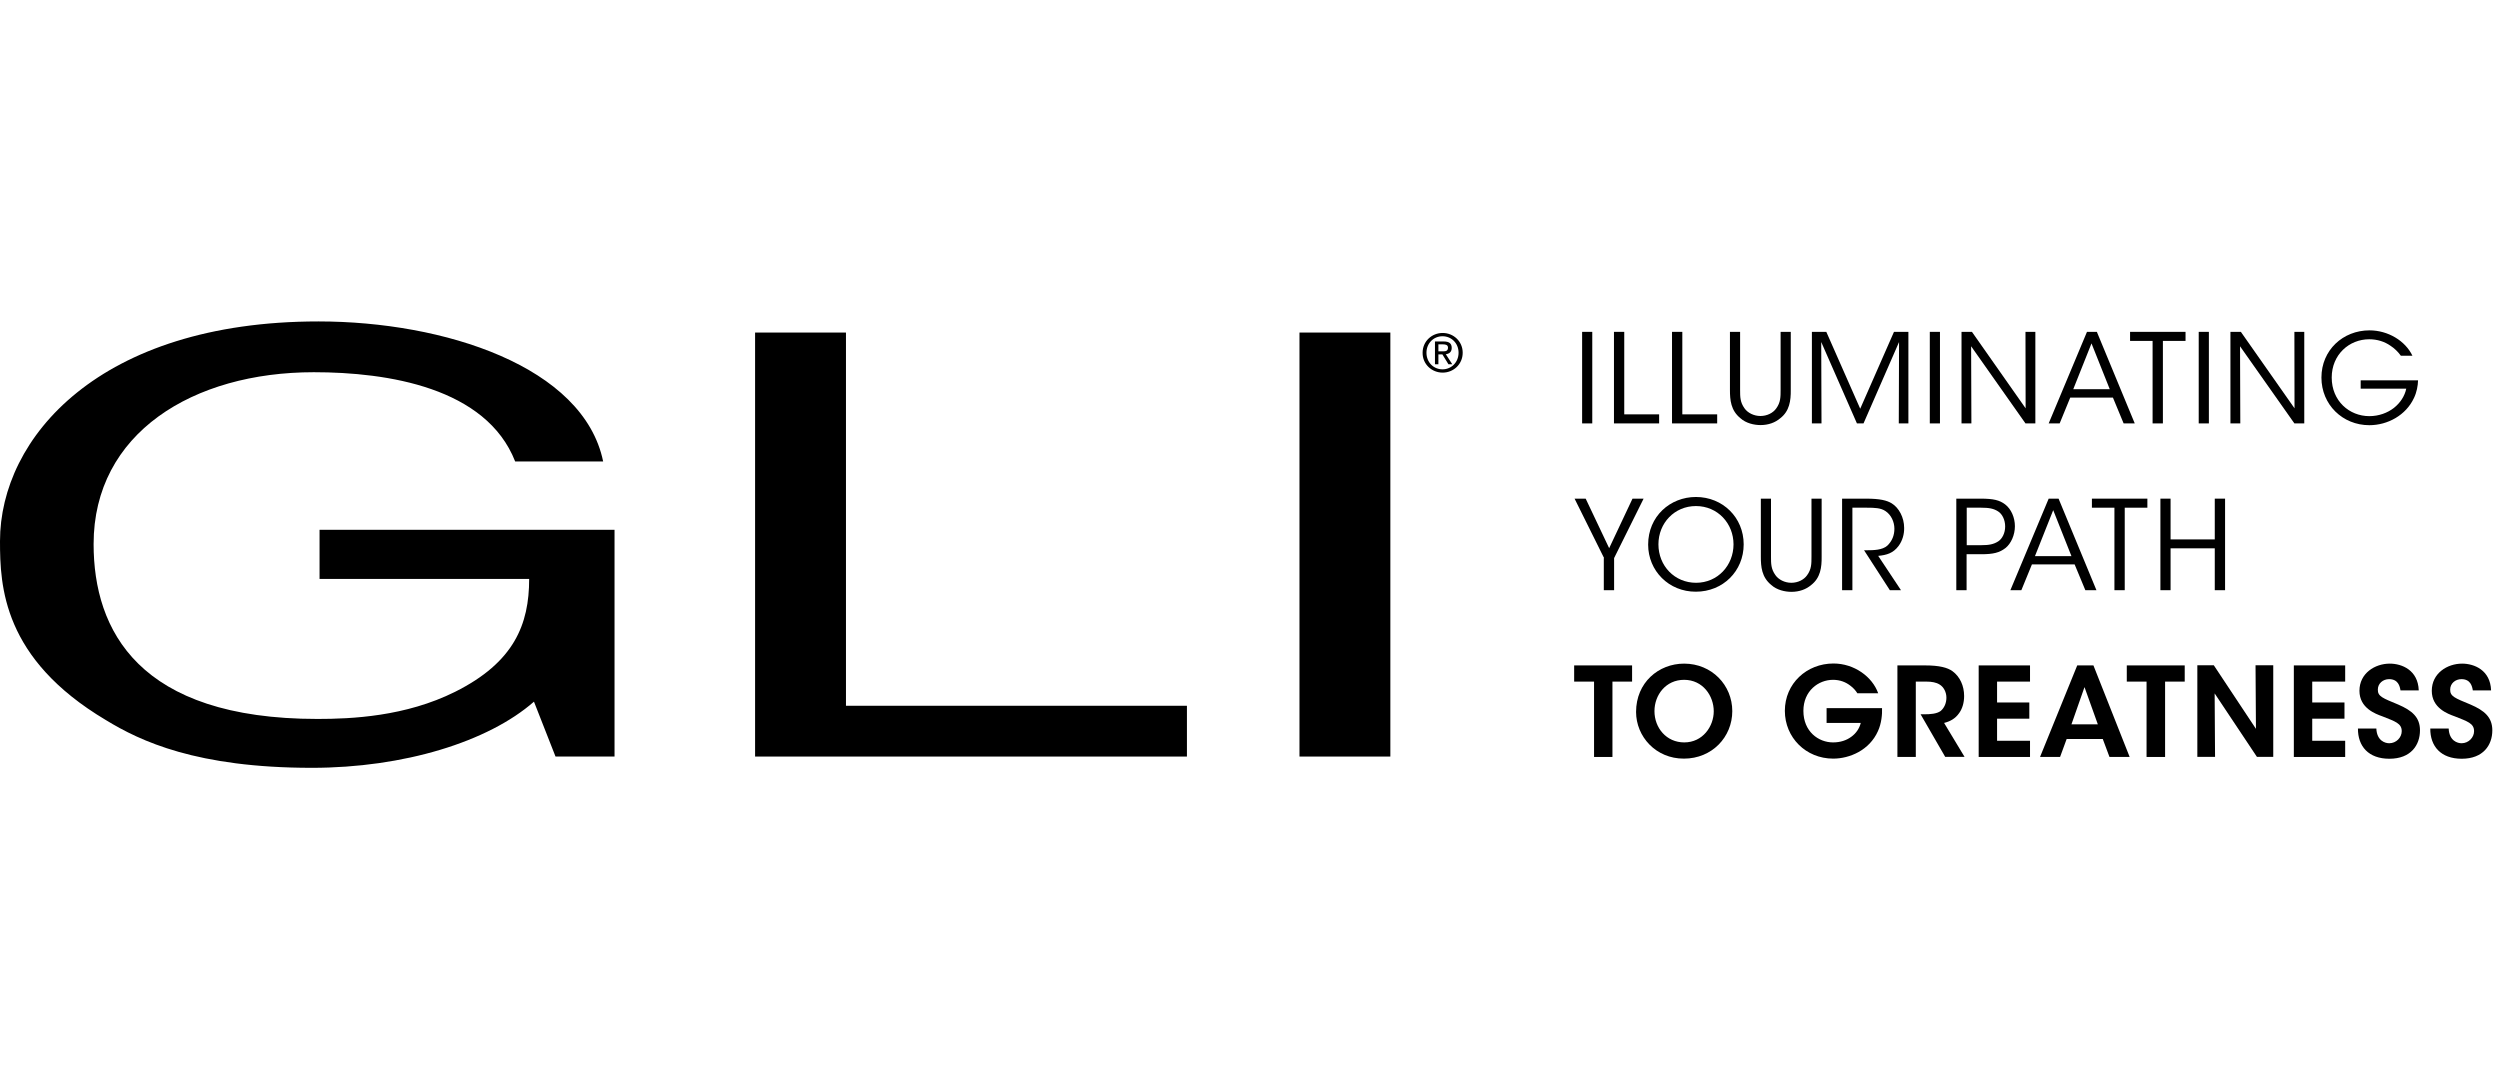 <svg width="140" height="60" viewBox="0 0 140 60" fill="none" xmlns="http://www.w3.org/2000/svg">
<path d="M17.895 29.669H34.414V42.367H31.109L29.902 39.293C27.334 41.545 22.607 42.998 17.465 42.998C11.015 42.998 7.864 41.506 5.927 40.323C0.154 36.887 0 32.82 0 30.307C0 24.518 5.558 18 17.834 18C24.859 18 32.677 20.514 33.776 25.841H28.849C27.227 21.705 21.715 20.844 17.572 20.844C10.808 20.844 5.242 24.249 5.242 30.468C5.242 35.295 7.756 40.261 17.78 40.261C19.671 40.261 22.707 40.13 25.49 38.739C28.795 37.086 29.633 34.965 29.633 32.42H17.895V29.669Z" fill="black"/>
<path d="M42.285 18.623V42.367H66.468V39.523H47.374V18.623H42.285Z" fill="black"/>
<path d="M77.86 18.623H72.771V42.367H77.86V18.623Z" fill="black"/>
<path d="M80.55 19.676V19.284H80.812C80.95 19.284 81.088 19.314 81.088 19.468C81.088 19.668 80.942 19.676 80.781 19.676H80.55ZM80.55 19.845H80.773L81.112 20.398H81.327L80.966 19.837C81.15 19.814 81.296 19.714 81.296 19.484C81.296 19.23 81.15 19.122 80.843 19.122H80.358V20.398H80.55V19.845ZM80.789 20.867C81.396 20.867 81.911 20.398 81.911 19.753C81.911 19.115 81.396 18.646 80.789 18.646C80.181 18.646 79.666 19.115 79.666 19.753C79.659 20.398 80.181 20.867 80.789 20.867ZM79.882 19.753C79.882 19.23 80.274 18.83 80.781 18.83C81.281 18.83 81.68 19.222 81.68 19.753C81.68 20.283 81.281 20.683 80.781 20.683C80.281 20.683 79.882 20.291 79.882 19.753Z" fill="black"/>
<path d="M88.599 18.584H89.167V23.711H88.599V18.584Z" fill="black"/>
<path d="M90.382 18.584H90.958V23.204H92.911V23.711H90.382V18.584Z" fill="black"/>
<path d="M93.633 18.584H94.21V23.204H96.162V23.711H93.633V18.584Z" fill="black"/>
<path d="M97.446 18.584V21.836C97.446 22.228 97.446 22.52 97.692 22.866C97.869 23.119 98.215 23.296 98.584 23.296C98.953 23.296 99.291 23.127 99.468 22.873C99.714 22.535 99.714 22.235 99.714 21.836V18.584H100.283V21.836C100.29 22.435 100.213 23.02 99.698 23.419C99.414 23.665 99.03 23.804 98.591 23.804C98.23 23.804 97.777 23.704 97.462 23.419C96.923 22.981 96.877 22.397 96.877 21.836V18.584H97.446Z" fill="black"/>
<path d="M101.466 23.711V18.584H102.273L104.172 22.889L106.063 18.584H106.87V23.711H106.332L106.347 19.153L104.357 23.711H103.988L101.989 19.153L102.004 23.711H101.466Z" fill="black"/>
<path d="M108.069 18.584H108.638V23.711H108.069V18.584Z" fill="black"/>
<path d="M113.435 22.866L113.427 18.584H113.98V23.711H113.427L110.383 19.391L110.398 23.711H109.845V18.584H110.429L113.435 22.866Z" fill="black"/>
<path d="M115.341 23.711H114.726L116.871 18.584H117.424L119.546 23.711H118.923L118.324 22.266H115.933L115.341 23.711ZM117.124 19.23L116.102 21.797H118.147L117.124 19.23Z" fill="black"/>
<path d="M120.545 19.091H119.284V18.584H122.39V19.091H121.122V23.711H120.545V19.091Z" fill="black"/>
<path d="M123.128 18.584H123.697V23.711H123.128V18.584Z" fill="black"/>
<path d="M128.493 22.866L128.486 18.584H129.039V23.711H128.486L125.442 19.391L125.457 23.711H124.904V18.584H125.488L128.493 22.866Z" fill="black"/>
<path d="M134.443 19.914C134.281 19.691 134.089 19.507 133.866 19.361C133.536 19.13 133.128 18.999 132.675 18.999C131.553 18.999 130.576 19.86 130.576 21.144C130.576 22.451 131.56 23.304 132.683 23.304C133.221 23.304 133.705 23.119 134.059 22.843C134.42 22.558 134.666 22.174 134.75 21.767H132.198V21.298H135.411C135.404 21.597 135.335 21.974 135.181 22.289C134.735 23.25 133.713 23.811 132.683 23.811C131.184 23.811 130 22.658 130 21.144C130 19.607 131.207 18.5 132.69 18.5C133.728 18.5 134.697 19.084 135.096 19.922H134.443V19.914Z" fill="black"/>
<path d="M89.828 31.252L88.176 27.924H88.798L90.113 30.699L91.42 27.924H92.042L90.39 31.252V33.051H89.813V31.252H89.828Z" fill="black"/>
<path d="M92.296 30.499C92.296 28.915 93.526 27.831 94.971 27.831C96.478 27.831 97.646 28.985 97.646 30.483C97.646 31.982 96.485 33.135 94.971 33.135C93.457 33.143 92.296 31.967 92.296 30.499ZM92.872 30.483C92.872 31.69 93.779 32.636 94.979 32.636C96.193 32.636 97.077 31.66 97.077 30.483C97.077 29.315 96.193 28.339 94.971 28.339C93.772 28.339 92.872 29.292 92.872 30.483Z" fill="black"/>
<path d="M99.176 27.924V31.175C99.176 31.567 99.176 31.859 99.422 32.205C99.598 32.459 99.944 32.636 100.313 32.636C100.682 32.636 101.02 32.467 101.197 32.213C101.443 31.875 101.443 31.575 101.443 31.175V27.924H102.012V31.175C102.02 31.775 101.943 32.359 101.428 32.759C101.143 33.005 100.759 33.143 100.321 33.143C99.96 33.143 99.506 33.043 99.191 32.759C98.653 32.321 98.607 31.736 98.607 31.175V27.924H99.176Z" fill="black"/>
<path d="M103.15 27.924H104.487C105.294 27.924 105.663 28.024 105.932 28.185C106.347 28.439 106.632 28.985 106.632 29.561C106.64 29.907 106.54 30.276 106.324 30.568C106.017 30.983 105.648 31.083 105.179 31.129L106.455 33.051H105.832L104.387 30.814H104.556C104.918 30.814 105.417 30.806 105.694 30.553C105.963 30.291 106.086 29.976 106.086 29.607C106.086 29.223 105.902 28.823 105.579 28.616C105.325 28.446 105.002 28.431 104.541 28.431H103.734V33.051H103.157V27.924H103.15Z" fill="black"/>
<path d="M110.913 27.924C111.636 27.924 111.974 28.008 112.289 28.247C112.628 28.508 112.835 28.985 112.835 29.469C112.835 29.953 112.62 30.445 112.305 30.691C111.967 30.952 111.621 31.037 110.952 31.037H110.129V33.051H109.553V27.924H110.913ZM110.137 30.53H110.952C111.382 30.53 111.644 30.483 111.905 30.314C112.128 30.168 112.289 29.845 112.289 29.484C112.289 29.115 112.128 28.792 111.905 28.646C111.651 28.477 111.382 28.431 110.944 28.431H110.137V30.53Z" fill="black"/>
<path d="M113.196 33.051H112.581L114.726 27.924H115.28L117.401 33.051H116.779L116.179 31.606H113.788L113.196 33.051ZM114.98 28.569L113.957 31.145H116.002L114.98 28.569Z" fill="black"/>
<path d="M118.408 28.431H117.147V27.924H120.253V28.431H118.985V33.051H118.408V28.431Z" fill="black"/>
<path d="M120.983 33.051V27.924H121.552V30.207H124.027V27.924H124.604V33.051H124.027V30.706H121.552V33.051H120.983Z" fill="black"/>
<path d="M89.26 38.17H88.153V37.263H91.397V38.17H90.297V42.39H89.267V38.17H89.26Z" fill="black"/>
<path d="M91.62 39.869C91.62 38.224 92.88 37.163 94.31 37.163C95.863 37.163 97.008 38.37 97.008 39.823C97.008 41.276 95.87 42.483 94.302 42.483C92.726 42.49 91.62 41.245 91.62 39.869ZM92.65 39.823C92.65 40.761 93.318 41.575 94.318 41.575C95.355 41.575 95.97 40.676 95.97 39.831C95.97 38.97 95.363 38.07 94.31 38.07C93.287 38.07 92.65 38.916 92.65 39.823Z" fill="black"/>
<path d="M104.018 38.831C103.918 38.67 103.788 38.524 103.634 38.409C103.373 38.201 103.042 38.07 102.65 38.07C101.828 38.07 100.99 38.693 100.99 39.808C100.99 40.968 101.835 41.575 102.65 41.575C103.058 41.575 103.403 41.46 103.672 41.26C103.941 41.068 104.126 40.791 104.203 40.484H102.289V39.654H105.394C105.41 39.992 105.364 40.515 105.164 40.945C104.687 42.014 103.58 42.483 102.658 42.483C101.128 42.483 99.952 41.299 99.952 39.808C99.952 38.278 101.174 37.156 102.673 37.156C103.834 37.156 104.849 37.894 105.179 38.824H104.018V38.831Z" fill="black"/>
<path d="M106.255 37.263H107.808C108.607 37.263 109.061 37.386 109.338 37.586C109.76 37.894 109.991 38.409 109.991 38.977C109.991 39.354 109.891 39.685 109.714 39.931C109.491 40.253 109.199 40.4 108.869 40.484L110.014 42.383H108.93L107.554 40H107.754C108.092 40 108.461 39.977 108.677 39.815C108.876 39.646 108.999 39.377 108.999 39.07C108.999 38.755 108.846 38.47 108.615 38.332C108.431 38.216 108.177 38.17 107.885 38.17H107.285V42.39H106.255V37.263Z" fill="black"/>
<path d="M110.806 37.263H113.681V38.17H111.836V39.339H113.642V40.246H111.836V41.483H113.681V42.39H110.806V37.263Z" fill="black"/>
<path d="M115.364 42.39H114.242L116.325 37.263H117.232L119.261 42.39H118.131L117.755 41.383H115.733L115.364 42.39ZM116.732 38.478L116.002 40.561H117.478L116.732 38.478Z" fill="black"/>
<path d="M120.207 38.17H119.1V37.263H122.344V38.17H121.245V42.39H120.207V38.17Z" fill="black"/>
<path d="M126.333 40.815L126.31 37.255H127.302V42.383H126.387L124.02 38.831L124.043 42.383H123.051V37.255H123.973L126.333 40.815Z" fill="black"/>
<path d="M128.455 37.263H131.33V38.17H129.485V39.339H131.291V40.246H129.485V41.483H131.33V42.39H128.455V37.263Z" fill="black"/>
<path d="M133.075 40.799C133.105 41.491 133.574 41.622 133.797 41.622C134.189 41.622 134.497 41.299 134.497 40.945C134.497 40.507 134.128 40.4 133.413 40.115C133.028 39.977 132.129 39.654 132.129 38.685C132.129 37.701 132.998 37.163 133.828 37.163C134.504 37.163 135.411 37.525 135.45 38.662H134.428C134.389 38.424 134.297 38.032 133.789 38.032C133.451 38.032 133.159 38.27 133.159 38.616C133.151 39.001 133.428 39.093 134.297 39.454C135.081 39.792 135.519 40.169 135.519 40.899C135.519 41.722 135.012 42.49 133.805 42.49C132.636 42.49 132.037 41.791 132.045 40.799H133.075Z" fill="black"/>
<path d="M137.126 40.799C137.156 41.491 137.625 41.622 137.848 41.622C138.24 41.622 138.548 41.299 138.548 40.945C138.548 40.507 138.179 40.4 137.464 40.115C137.079 39.977 136.18 39.654 136.18 38.685C136.18 37.701 137.049 37.163 137.879 37.163C138.555 37.163 139.462 37.525 139.501 38.662H138.478C138.44 38.424 138.348 38.032 137.84 38.032C137.502 38.032 137.21 38.27 137.21 38.616C137.202 39.001 137.479 39.093 138.348 39.454C139.132 39.792 139.57 40.169 139.57 40.899C139.57 41.722 139.063 42.49 137.856 42.49C136.687 42.49 136.088 41.791 136.096 40.799H137.126Z" fill="black"/>
</svg>
